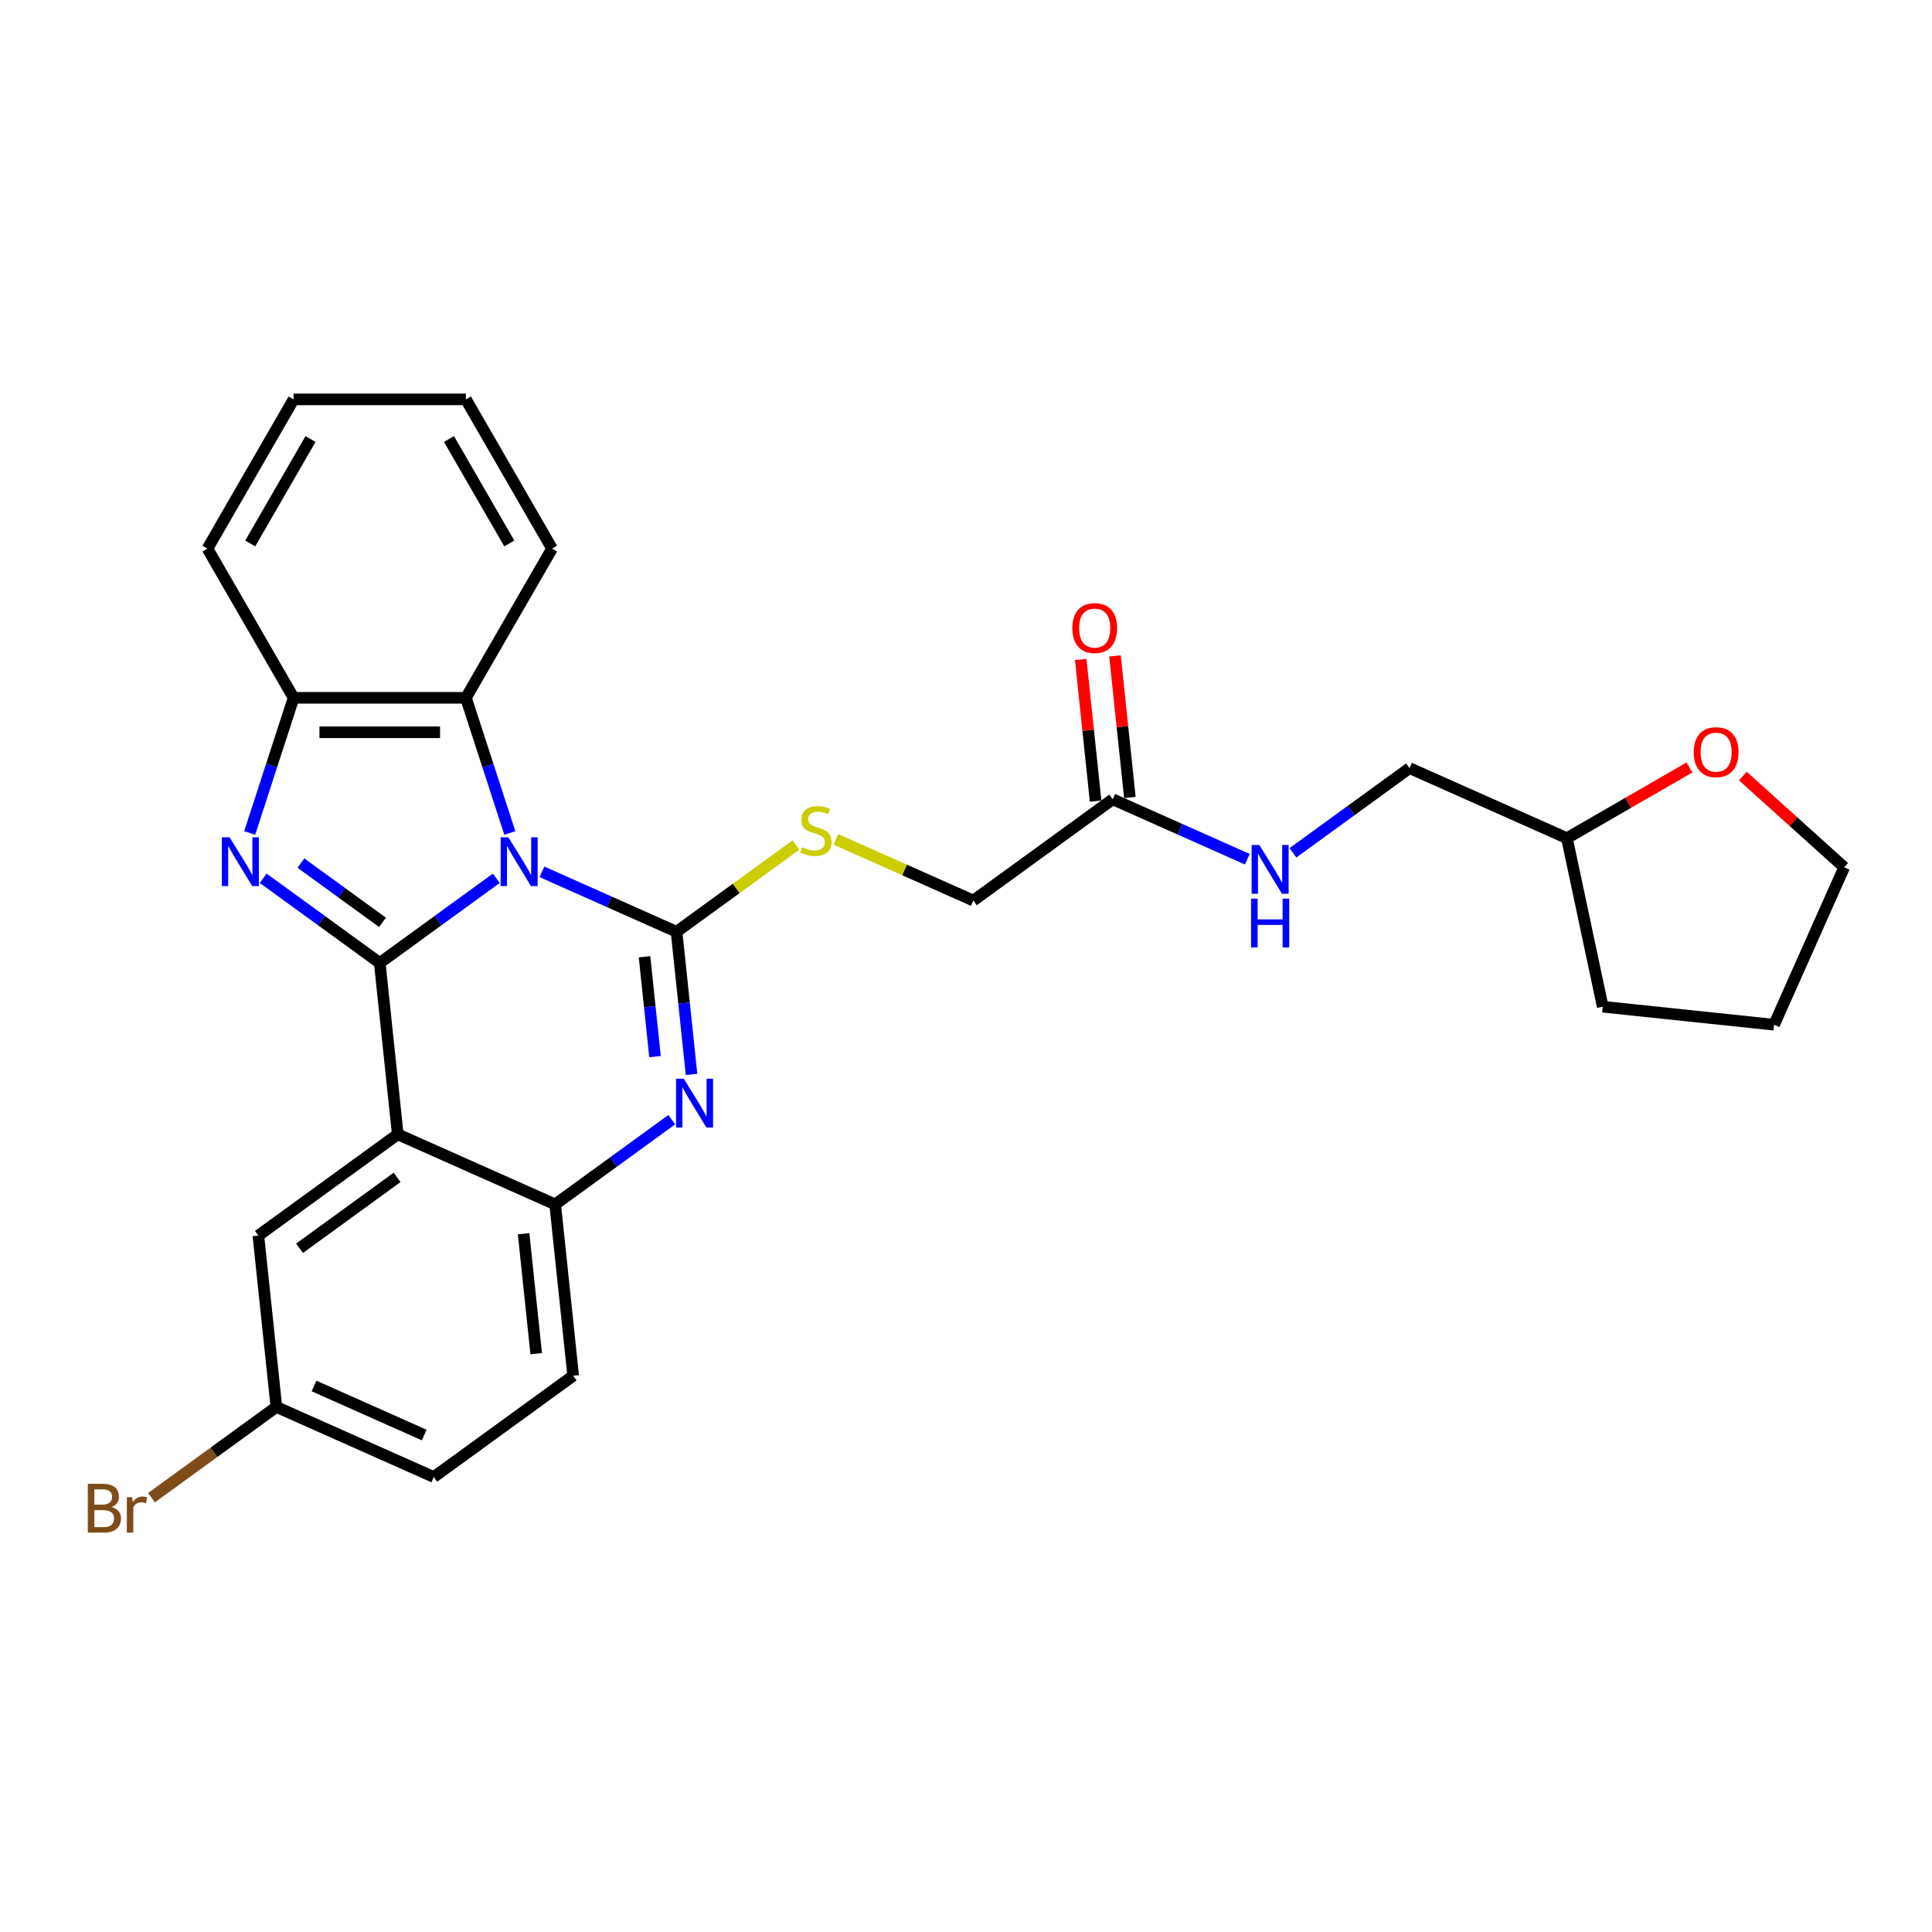 <?xml version='1.0' encoding='iso-8859-1'?>
<svg version='1.1' baseProfile='full'
              xmlns='http://www.w3.org/2000/svg'
                      xmlns:rdkit='http://www.rdkit.org/xml'
                      xmlns:xlink='http://www.w3.org/1999/xlink'
                  xml:space='preserve'
width='1000px' height='1000px' viewBox='0 0 1000 1000'>
<!-- END OF HEADER -->
<rect style='opacity:1.0;fill:#FFFFFF;stroke:none' width='1000' height='1000' x='0' y='0'> </rect>
<path class='bond-0' d='M 256.902,454.585 L 226.731,476.505' style='fill:none;fill-rule:evenodd;stroke:#0000FF;stroke-width:6px;stroke-linecap:butt;stroke-linejoin:miter;stroke-opacity:1' />
<path class='bond-0' d='M 226.731,476.505 L 196.56,498.425' style='fill:none;fill-rule:evenodd;stroke:#000000;stroke-width:6px;stroke-linecap:butt;stroke-linejoin:miter;stroke-opacity:1' />
<path class='bond-1' d='M 280.517,451.263 L 315.348,466.771' style='fill:none;fill-rule:evenodd;stroke:#0000FF;stroke-width:6px;stroke-linecap:butt;stroke-linejoin:miter;stroke-opacity:1' />
<path class='bond-1' d='M 315.348,466.771 L 350.18,482.279' style='fill:none;fill-rule:evenodd;stroke:#000000;stroke-width:6px;stroke-linecap:butt;stroke-linejoin:miter;stroke-opacity:1' />
<path class='bond-6' d='M 263.882,431.148 L 252.516,396.169' style='fill:none;fill-rule:evenodd;stroke:#0000FF;stroke-width:6px;stroke-linecap:butt;stroke-linejoin:miter;stroke-opacity:1' />
<path class='bond-6' d='M 252.516,396.169 L 241.151,361.19' style='fill:none;fill-rule:evenodd;stroke:#000000;stroke-width:6px;stroke-linecap:butt;stroke-linejoin:miter;stroke-opacity:1' />
<path class='bond-2' d='M 196.56,498.425 L 166.39,476.505' style='fill:none;fill-rule:evenodd;stroke:#000000;stroke-width:6px;stroke-linecap:butt;stroke-linejoin:miter;stroke-opacity:1' />
<path class='bond-2' d='M 166.39,476.505 L 136.219,454.585' style='fill:none;fill-rule:evenodd;stroke:#0000FF;stroke-width:6px;stroke-linecap:butt;stroke-linejoin:miter;stroke-opacity:1' />
<path class='bond-2' d='M 197.993,477.419 L 176.874,462.075' style='fill:none;fill-rule:evenodd;stroke:#000000;stroke-width:6px;stroke-linecap:butt;stroke-linejoin:miter;stroke-opacity:1' />
<path class='bond-2' d='M 176.874,462.075 L 155.754,446.731' style='fill:none;fill-rule:evenodd;stroke:#0000FF;stroke-width:6px;stroke-linecap:butt;stroke-linejoin:miter;stroke-opacity:1' />
<path class='bond-3' d='M 196.56,498.425 L 205.882,587.117' style='fill:none;fill-rule:evenodd;stroke:#000000;stroke-width:6px;stroke-linecap:butt;stroke-linejoin:miter;stroke-opacity:1' />
<path class='bond-4' d='M 350.18,482.279 L 354.06,519.196' style='fill:none;fill-rule:evenodd;stroke:#000000;stroke-width:6px;stroke-linecap:butt;stroke-linejoin:miter;stroke-opacity:1' />
<path class='bond-4' d='M 354.06,519.196 L 357.94,556.114' style='fill:none;fill-rule:evenodd;stroke:#0000FF;stroke-width:6px;stroke-linecap:butt;stroke-linejoin:miter;stroke-opacity:1' />
<path class='bond-4' d='M 333.606,495.219 L 336.322,521.061' style='fill:none;fill-rule:evenodd;stroke:#000000;stroke-width:6px;stroke-linecap:butt;stroke-linejoin:miter;stroke-opacity:1' />
<path class='bond-4' d='M 336.322,521.061 L 339.038,546.903' style='fill:none;fill-rule:evenodd;stroke:#0000FF;stroke-width:6px;stroke-linecap:butt;stroke-linejoin:miter;stroke-opacity:1' />
<path class='bond-8' d='M 350.18,482.279 L 381.091,459.821' style='fill:none;fill-rule:evenodd;stroke:#000000;stroke-width:6px;stroke-linecap:butt;stroke-linejoin:miter;stroke-opacity:1' />
<path class='bond-8' d='M 381.091,459.821 L 412.002,437.363' style='fill:none;fill-rule:evenodd;stroke:#CCCC00;stroke-width:6px;stroke-linecap:butt;stroke-linejoin:miter;stroke-opacity:1' />
<path class='bond-28' d='M 129.239,431.148 L 140.605,396.169' style='fill:none;fill-rule:evenodd;stroke:#0000FF;stroke-width:6px;stroke-linecap:butt;stroke-linejoin:miter;stroke-opacity:1' />
<path class='bond-28' d='M 140.605,396.169 L 151.97,361.19' style='fill:none;fill-rule:evenodd;stroke:#000000;stroke-width:6px;stroke-linecap:butt;stroke-linejoin:miter;stroke-opacity:1' />
<path class='bond-9' d='M 205.882,587.117 L 133.734,639.536' style='fill:none;fill-rule:evenodd;stroke:#000000;stroke-width:6px;stroke-linecap:butt;stroke-linejoin:miter;stroke-opacity:1' />
<path class='bond-9' d='M 205.544,609.41 L 155.04,646.103' style='fill:none;fill-rule:evenodd;stroke:#000000;stroke-width:6px;stroke-linecap:butt;stroke-linejoin:miter;stroke-opacity:1' />
<path class='bond-29' d='M 205.882,587.117 L 287.353,623.39' style='fill:none;fill-rule:evenodd;stroke:#000000;stroke-width:6px;stroke-linecap:butt;stroke-linejoin:miter;stroke-opacity:1' />
<path class='bond-5' d='M 347.694,579.55 L 317.524,601.47' style='fill:none;fill-rule:evenodd;stroke:#0000FF;stroke-width:6px;stroke-linecap:butt;stroke-linejoin:miter;stroke-opacity:1' />
<path class='bond-5' d='M 317.524,601.47 L 287.353,623.39' style='fill:none;fill-rule:evenodd;stroke:#000000;stroke-width:6px;stroke-linecap:butt;stroke-linejoin:miter;stroke-opacity:1' />
<path class='bond-12' d='M 287.353,623.39 L 296.675,712.083' style='fill:none;fill-rule:evenodd;stroke:#000000;stroke-width:6px;stroke-linecap:butt;stroke-linejoin:miter;stroke-opacity:1' />
<path class='bond-12' d='M 271.013,638.559 L 277.538,700.643' style='fill:none;fill-rule:evenodd;stroke:#000000;stroke-width:6px;stroke-linecap:butt;stroke-linejoin:miter;stroke-opacity:1' />
<path class='bond-7' d='M 241.151,361.19 L 151.97,361.19' style='fill:none;fill-rule:evenodd;stroke:#000000;stroke-width:6px;stroke-linecap:butt;stroke-linejoin:miter;stroke-opacity:1' />
<path class='bond-7' d='M 227.774,379.026 L 165.347,379.026' style='fill:none;fill-rule:evenodd;stroke:#000000;stroke-width:6px;stroke-linecap:butt;stroke-linejoin:miter;stroke-opacity:1' />
<path class='bond-21' d='M 241.151,361.19 L 285.741,283.957' style='fill:none;fill-rule:evenodd;stroke:#000000;stroke-width:6px;stroke-linecap:butt;stroke-linejoin:miter;stroke-opacity:1' />
<path class='bond-22' d='M 151.97,361.19 L 107.38,283.957' style='fill:none;fill-rule:evenodd;stroke:#000000;stroke-width:6px;stroke-linecap:butt;stroke-linejoin:miter;stroke-opacity:1' />
<path class='bond-15' d='M 432.656,434.458 L 468.228,450.295' style='fill:none;fill-rule:evenodd;stroke:#CCCC00;stroke-width:6px;stroke-linecap:butt;stroke-linejoin:miter;stroke-opacity:1' />
<path class='bond-15' d='M 468.228,450.295 L 503.799,466.133' style='fill:none;fill-rule:evenodd;stroke:#000000;stroke-width:6px;stroke-linecap:butt;stroke-linejoin:miter;stroke-opacity:1' />
<path class='bond-16' d='M 133.734,639.536 L 143.056,728.229' style='fill:none;fill-rule:evenodd;stroke:#000000;stroke-width:6px;stroke-linecap:butt;stroke-linejoin:miter;stroke-opacity:1' />
<path class='bond-10' d='M 575.948,413.714 L 503.799,466.133' style='fill:none;fill-rule:evenodd;stroke:#000000;stroke-width:6px;stroke-linecap:butt;stroke-linejoin:miter;stroke-opacity:1' />
<path class='bond-11' d='M 575.948,413.714 L 610.78,429.222' style='fill:none;fill-rule:evenodd;stroke:#000000;stroke-width:6px;stroke-linecap:butt;stroke-linejoin:miter;stroke-opacity:1' />
<path class='bond-11' d='M 610.78,429.222 L 645.611,444.73' style='fill:none;fill-rule:evenodd;stroke:#0000FF;stroke-width:6px;stroke-linecap:butt;stroke-linejoin:miter;stroke-opacity:1' />
<path class='bond-13' d='M 584.817,412.782 L 580.965,376.132' style='fill:none;fill-rule:evenodd;stroke:#000000;stroke-width:6px;stroke-linecap:butt;stroke-linejoin:miter;stroke-opacity:1' />
<path class='bond-13' d='M 580.965,376.132 L 577.113,339.482' style='fill:none;fill-rule:evenodd;stroke:#FF0000;stroke-width:6px;stroke-linecap:butt;stroke-linejoin:miter;stroke-opacity:1' />
<path class='bond-13' d='M 567.079,414.646 L 563.227,377.996' style='fill:none;fill-rule:evenodd;stroke:#000000;stroke-width:6px;stroke-linecap:butt;stroke-linejoin:miter;stroke-opacity:1' />
<path class='bond-13' d='M 563.227,377.996 L 559.375,341.346' style='fill:none;fill-rule:evenodd;stroke:#FF0000;stroke-width:6px;stroke-linecap:butt;stroke-linejoin:miter;stroke-opacity:1' />
<path class='bond-17' d='M 669.226,441.408 L 699.397,419.488' style='fill:none;fill-rule:evenodd;stroke:#0000FF;stroke-width:6px;stroke-linecap:butt;stroke-linejoin:miter;stroke-opacity:1' />
<path class='bond-17' d='M 699.397,419.488 L 729.568,397.568' style='fill:none;fill-rule:evenodd;stroke:#000000;stroke-width:6px;stroke-linecap:butt;stroke-linejoin:miter;stroke-opacity:1' />
<path class='bond-18' d='M 296.675,712.083 L 224.526,764.502' style='fill:none;fill-rule:evenodd;stroke:#000000;stroke-width:6px;stroke-linecap:butt;stroke-linejoin:miter;stroke-opacity:1' />
<path class='bond-14' d='M 874.448,397.231 L 842.743,415.536' style='fill:none;fill-rule:evenodd;stroke:#FF0000;stroke-width:6px;stroke-linecap:butt;stroke-linejoin:miter;stroke-opacity:1' />
<path class='bond-14' d='M 842.743,415.536 L 811.038,433.841' style='fill:none;fill-rule:evenodd;stroke:#000000;stroke-width:6px;stroke-linecap:butt;stroke-linejoin:miter;stroke-opacity:1' />
<path class='bond-23' d='M 902.094,401.697 L 928.32,425.31' style='fill:none;fill-rule:evenodd;stroke:#FF0000;stroke-width:6px;stroke-linecap:butt;stroke-linejoin:miter;stroke-opacity:1' />
<path class='bond-23' d='M 928.32,425.31 L 954.545,448.924' style='fill:none;fill-rule:evenodd;stroke:#000000;stroke-width:6px;stroke-linecap:butt;stroke-linejoin:miter;stroke-opacity:1' />
<path class='bond-20' d='M 143.056,728.229 L 110.727,751.717' style='fill:none;fill-rule:evenodd;stroke:#000000;stroke-width:6px;stroke-linecap:butt;stroke-linejoin:miter;stroke-opacity:1' />
<path class='bond-20' d='M 110.727,751.717 L 78.398,775.205' style='fill:none;fill-rule:evenodd;stroke:#7F4C19;stroke-width:6px;stroke-linecap:butt;stroke-linejoin:miter;stroke-opacity:1' />
<path class='bond-31' d='M 143.056,728.229 L 224.526,764.502' style='fill:none;fill-rule:evenodd;stroke:#000000;stroke-width:6px;stroke-linecap:butt;stroke-linejoin:miter;stroke-opacity:1' />
<path class='bond-31' d='M 162.531,717.375 L 219.56,742.767' style='fill:none;fill-rule:evenodd;stroke:#000000;stroke-width:6px;stroke-linecap:butt;stroke-linejoin:miter;stroke-opacity:1' />
<path class='bond-19' d='M 729.568,397.568 L 811.038,433.841' style='fill:none;fill-rule:evenodd;stroke:#000000;stroke-width:6px;stroke-linecap:butt;stroke-linejoin:miter;stroke-opacity:1' />
<path class='bond-24' d='M 811.038,433.841 L 829.58,521.073' style='fill:none;fill-rule:evenodd;stroke:#000000;stroke-width:6px;stroke-linecap:butt;stroke-linejoin:miter;stroke-opacity:1' />
<path class='bond-25' d='M 285.741,283.957 L 241.151,206.724' style='fill:none;fill-rule:evenodd;stroke:#000000;stroke-width:6px;stroke-linecap:butt;stroke-linejoin:miter;stroke-opacity:1' />
<path class='bond-25' d='M 263.606,281.29 L 232.393,227.227' style='fill:none;fill-rule:evenodd;stroke:#000000;stroke-width:6px;stroke-linecap:butt;stroke-linejoin:miter;stroke-opacity:1' />
<path class='bond-30' d='M 107.38,283.957 L 151.97,206.724' style='fill:none;fill-rule:evenodd;stroke:#000000;stroke-width:6px;stroke-linecap:butt;stroke-linejoin:miter;stroke-opacity:1' />
<path class='bond-30' d='M 129.515,281.29 L 160.728,227.227' style='fill:none;fill-rule:evenodd;stroke:#000000;stroke-width:6px;stroke-linecap:butt;stroke-linejoin:miter;stroke-opacity:1' />
<path class='bond-32' d='M 954.545,448.924 L 918.272,530.395' style='fill:none;fill-rule:evenodd;stroke:#000000;stroke-width:6px;stroke-linecap:butt;stroke-linejoin:miter;stroke-opacity:1' />
<path class='bond-27' d='M 829.58,521.073 L 918.272,530.395' style='fill:none;fill-rule:evenodd;stroke:#000000;stroke-width:6px;stroke-linecap:butt;stroke-linejoin:miter;stroke-opacity:1' />
<path class='bond-26' d='M 241.151,206.724 L 151.97,206.724' style='fill:none;fill-rule:evenodd;stroke:#000000;stroke-width:6px;stroke-linecap:butt;stroke-linejoin:miter;stroke-opacity:1' />
<path  class='atom-0' d='M 263.126 433.378
L 271.402 446.755
Q 272.223 448.075, 273.543 450.465
Q 274.863 452.855, 274.934 452.998
L 274.934 433.378
L 278.287 433.378
L 278.287 458.634
L 274.827 458.634
L 265.945 444.008
Q 264.91 442.296, 263.804 440.334
Q 262.734 438.372, 262.413 437.766
L 262.413 458.634
L 259.131 458.634
L 259.131 433.378
L 263.126 433.378
' fill='#0000FF'/>
<path  class='atom-3' d='M 118.829 433.378
L 127.105 446.755
Q 127.925 448.075, 129.245 450.465
Q 130.565 452.855, 130.636 452.998
L 130.636 433.378
L 133.99 433.378
L 133.99 458.634
L 130.529 458.634
L 121.647 444.008
Q 120.613 442.296, 119.507 440.334
Q 118.437 438.372, 118.115 437.766
L 118.115 458.634
L 114.834 458.634
L 114.834 433.378
L 118.829 433.378
' fill='#0000FF'/>
<path  class='atom-5' d='M 353.919 558.343
L 362.195 571.72
Q 363.016 573.04, 364.335 575.43
Q 365.655 577.82, 365.727 577.963
L 365.727 558.343
L 369.08 558.343
L 369.08 583.599
L 365.62 583.599
L 356.737 568.974
Q 355.703 567.261, 354.597 565.299
Q 353.527 563.337, 353.206 562.731
L 353.206 583.599
L 349.924 583.599
L 349.924 558.343
L 353.919 558.343
' fill='#0000FF'/>
<path  class='atom-9' d='M 415.194 438.528
Q 415.48 438.635, 416.657 439.135
Q 417.834 439.634, 419.118 439.955
Q 420.438 440.24, 421.722 440.24
Q 424.112 440.24, 425.504 439.099
Q 426.895 437.922, 426.895 435.888
Q 426.895 434.497, 426.181 433.641
Q 425.504 432.785, 424.433 432.321
Q 423.363 431.857, 421.58 431.322
Q 419.332 430.645, 417.977 430.002
Q 416.657 429.36, 415.694 428.005
Q 414.766 426.649, 414.766 424.366
Q 414.766 421.191, 416.907 419.229
Q 419.083 417.267, 423.363 417.267
Q 426.288 417.267, 429.606 418.659
L 428.785 421.405
Q 425.753 420.157, 423.47 420.157
Q 421.009 420.157, 419.653 421.191
Q 418.298 422.19, 418.333 423.938
Q 418.333 425.294, 419.011 426.114
Q 419.725 426.935, 420.723 427.398
Q 421.758 427.862, 423.47 428.397
Q 425.753 429.111, 427.109 429.824
Q 428.464 430.538, 429.427 432
Q 430.426 433.427, 430.426 435.888
Q 430.426 439.384, 428.072 441.275
Q 425.753 443.13, 421.865 443.13
Q 419.618 443.13, 417.905 442.63
Q 416.229 442.167, 414.231 441.346
L 415.194 438.528
' fill='#CCCC00'/>
<path  class='atom-12' d='M 651.836 437.359
L 660.112 450.736
Q 660.933 452.056, 662.252 454.446
Q 663.572 456.836, 663.644 456.979
L 663.644 437.359
L 666.997 437.359
L 666.997 462.615
L 663.537 462.615
L 654.654 447.989
Q 653.62 446.277, 652.514 444.315
Q 651.444 442.353, 651.123 441.747
L 651.123 462.615
L 647.841 462.615
L 647.841 437.359
L 651.836 437.359
' fill='#0000FF'/>
<path  class='atom-12' d='M 647.538 465.14
L 650.962 465.14
L 650.962 475.878
L 663.876 475.878
L 663.876 465.14
L 667.3 465.14
L 667.3 490.396
L 663.876 490.396
L 663.876 478.732
L 650.962 478.732
L 650.962 490.396
L 647.538 490.396
L 647.538 465.14
' fill='#0000FF'/>
<path  class='atom-14' d='M 555.033 325.093
Q 555.033 319.029, 558.029 315.64
Q 561.026 312.251, 566.626 312.251
Q 572.227 312.251, 575.223 315.64
Q 578.22 319.029, 578.22 325.093
Q 578.22 331.228, 575.188 334.724
Q 572.155 338.185, 566.626 338.185
Q 561.061 338.185, 558.029 334.724
Q 555.033 331.264, 555.033 325.093
M 566.626 335.331
Q 570.479 335.331, 572.548 332.762
Q 574.653 330.158, 574.653 325.093
Q 574.653 320.134, 572.548 317.637
Q 570.479 315.105, 566.626 315.105
Q 562.774 315.105, 560.669 317.602
Q 558.6 320.099, 558.6 325.093
Q 558.6 330.194, 560.669 332.762
Q 562.774 335.331, 566.626 335.331
' fill='#FF0000'/>
<path  class='atom-15' d='M 876.678 389.322
Q 876.678 383.257, 879.674 379.869
Q 882.671 376.48, 888.271 376.48
Q 893.872 376.48, 896.868 379.869
Q 899.865 383.257, 899.865 389.322
Q 899.865 395.457, 896.833 398.953
Q 893.8 402.413, 888.271 402.413
Q 882.706 402.413, 879.674 398.953
Q 876.678 395.493, 876.678 389.322
M 888.271 399.56
Q 892.124 399.56, 894.193 396.991
Q 896.297 394.387, 896.297 389.322
Q 896.297 384.363, 894.193 381.866
Q 892.124 379.333, 888.271 379.333
Q 884.419 379.333, 882.314 381.831
Q 880.245 384.328, 880.245 389.322
Q 880.245 394.423, 882.314 396.991
Q 884.419 399.56, 888.271 399.56
' fill='#FF0000'/>
<path  class='atom-21' d='M 57.726 780.006
Q 60.151 780.683, 61.364 782.182
Q 62.613 783.644, 62.613 785.82
Q 62.613 789.316, 60.366 791.314
Q 58.154 793.276, 53.945 793.276
L 45.455 793.276
L 45.455 768.02
L 52.91 768.02
Q 57.226 768.02, 59.402 769.768
Q 61.578 771.516, 61.578 774.726
Q 61.578 778.543, 57.726 780.006
M 48.843 770.874
L 48.843 778.793
L 52.91 778.793
Q 55.407 778.793, 56.691 777.794
Q 58.011 776.76, 58.011 774.726
Q 58.011 770.874, 52.91 770.874
L 48.843 770.874
M 53.945 790.422
Q 56.406 790.422, 57.726 789.245
Q 59.046 788.068, 59.046 785.82
Q 59.046 783.751, 57.583 782.717
Q 56.156 781.647, 53.41 781.647
L 48.843 781.647
L 48.843 790.422
L 53.945 790.422
' fill='#7F4C19'/>
<path  class='atom-21' d='M 68.356 774.94
L 68.749 777.473
Q 70.675 774.619, 73.814 774.619
Q 74.813 774.619, 76.168 774.976
L 75.633 777.972
Q 74.099 777.616, 73.243 777.616
Q 71.745 777.616, 70.746 778.222
Q 69.783 778.793, 68.998 780.184
L 68.998 793.276
L 65.645 793.276
L 65.645 774.94
L 68.356 774.94
' fill='#7F4C19'/>
</svg>
